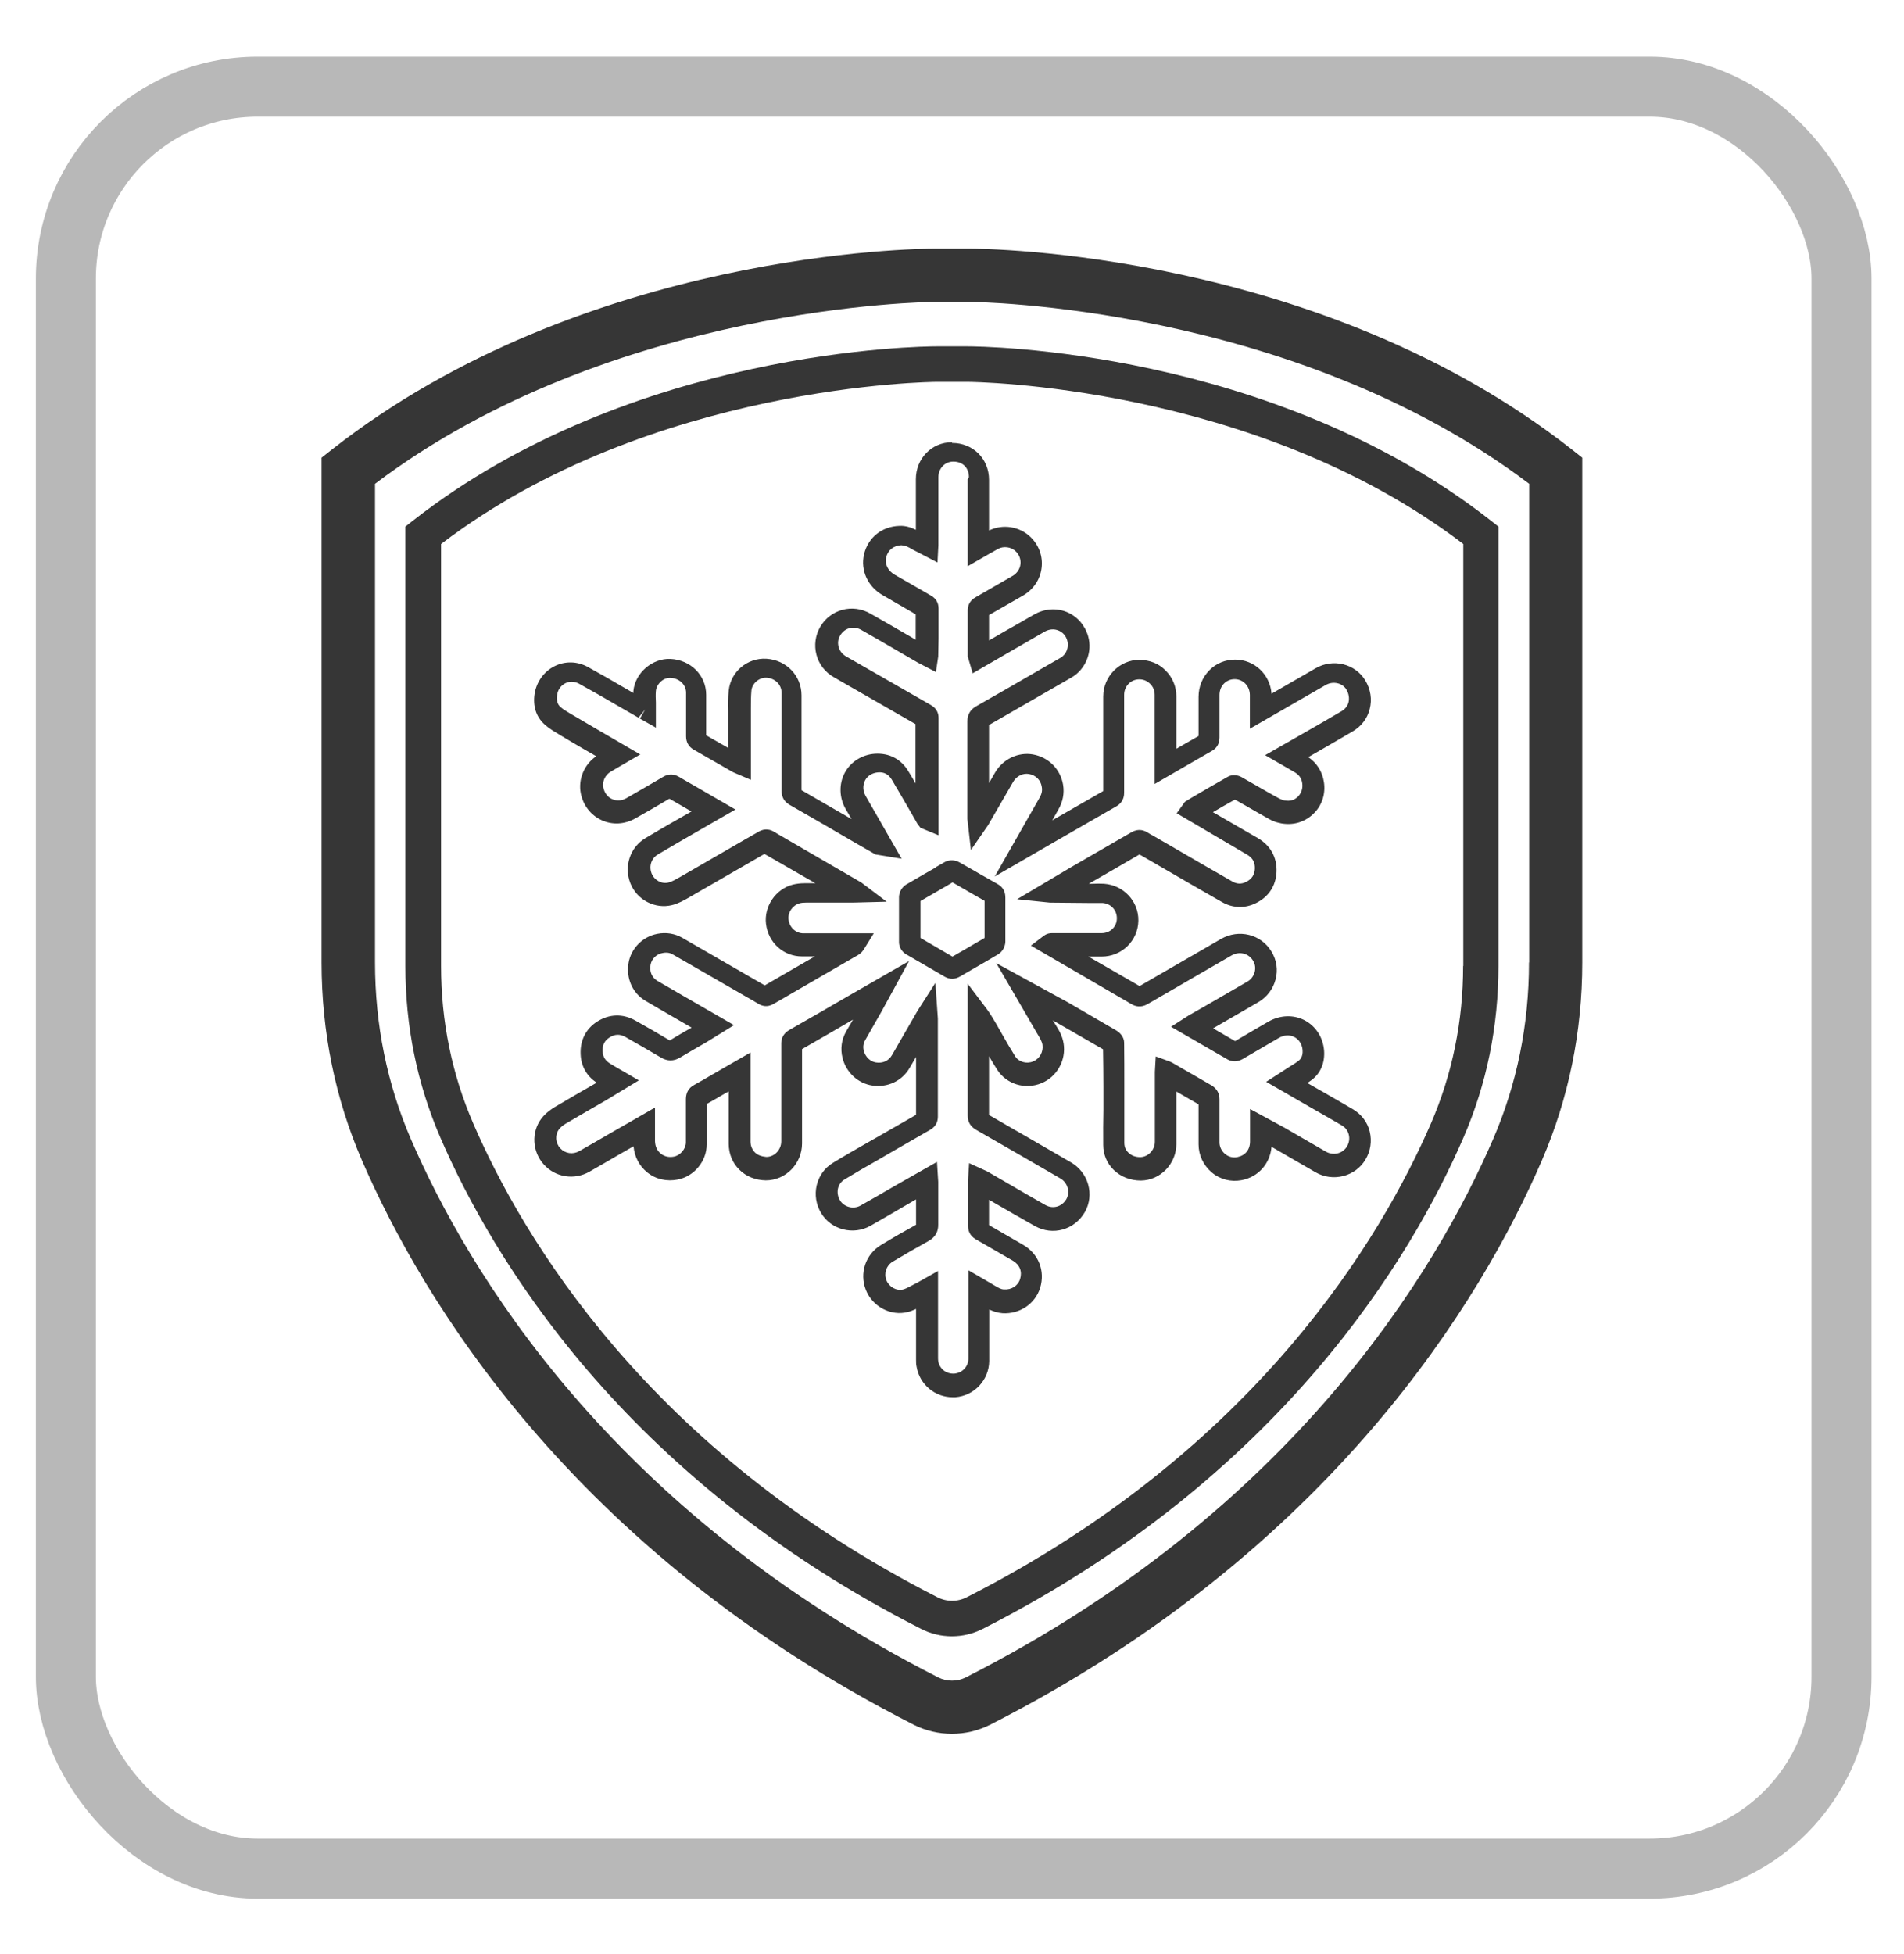 <svg xmlns="http://www.w3.org/2000/svg" id="_&#x5716;&#x5C64;_1" data-name="&#x5716;&#x5C64; 1" viewBox="0 0 107.23 110"><defs><style>      .cls-1 {        fill: #363636;      }      .cls-2 {        fill: none;        stroke: #b8b8b8;        stroke-miterlimit: 10;        stroke-width: 3.38px;      }    </style></defs><rect class="cls-2" x="3.71" y="4.88" width="100" height="100.33" rx="10.8" ry="10.8"></rect><g><path class="cls-1" d="M88.54,25.32c-14.24-11.19-33.13-11.32-33.93-11.32h-2c-.8,0-19.68,.13-33.93,11.32l-.57,.45v28.42c0,3.91,.77,7.67,2.28,11.16,3.31,7.64,11.75,21.93,31.07,31.76,.67,.34,1.41,.51,2.15,.51s1.47-.17,2.15-.51c19.32-9.83,27.76-24.11,31.07-31.76,1.51-3.49,2.28-7.25,2.28-11.16V25.77l-.57-.45Zm-2.43,28.87c0,3.5-.68,6.86-2.03,9.97-3.15,7.27-11.19,20.88-29.68,30.28-.49,.25-1.08,.25-1.57,0-18.49-9.4-26.53-23-29.68-30.28-1.35-3.12-2.03-6.47-2.03-9.97V27.24c13.36-10.1,31.32-10.24,31.5-10.24h2c.18,0,18.14,.14,31.5,10.24v26.95Z"></path><path class="cls-1" d="M52.74,19.5c-.69,0-17.13,.11-29.53,9.85l-.38,.3v24.74c0,3.39,.66,6.63,1.97,9.66,2.88,6.66,10.23,19.1,27.07,27.66,.54,.28,1.14,.42,1.74,.42s1.19-.14,1.74-.42c16.84-8.56,24.19-21.01,27.07-27.66,1.31-3.02,1.97-6.27,1.97-9.66V29.65l-.38-.3c-12.39-9.74-28.83-9.85-29.53-9.85h-1.75Zm29.66,34.89c0,3.11-.61,6.09-1.81,8.86-2.78,6.41-9.86,18.4-26.14,26.68-.52,.27-1.14,.27-1.66,0-16.28-8.28-23.37-20.27-26.14-26.68-1.2-2.77-1.81-5.75-1.81-8.86V30.63c11.8-9.01,27.75-9.13,27.91-9.13h1.75c.16,0,16.1,.12,27.91,9.13v23.76Z"></path><path class="cls-1" d="M53.61,24.9c-1.14,0-2.03,.92-2.03,2.08v2.85c-.27-.13-.58-.24-.93-.22-.98,.03-1.76,.65-1.99,1.6-.21,.9,.21,1.82,1.05,2.3,.38,.22,.76,.44,1.14,.66l.72,.42c0,.48,0,.95,0,1.43l-.34-.2c-.74-.43-1.47-.85-2.21-1.27-1.01-.58-2.25-.24-2.83,.75-.27,.47-.35,1.03-.21,1.56,.14,.54,.49,.99,.98,1.27,1.53,.88,3.07,1.76,4.6,2.64,0,.13,0,.26,0,.39v2.95c-.13-.23-.26-.46-.4-.68-.41-.69-1.08-1.04-1.89-.99-.73,.05-1.37,.46-1.7,1.08-.33,.63-.31,1.4,.06,2.04l.33,.56c-.94-.54-1.88-1.09-2.82-1.63,0-1.78,0-3.56,0-5.34,0-1.1-.85-1.99-1.98-2.06-1.08-.06-2.01,.74-2.12,1.79-.04,.38-.04,.76-.03,1.15v.38s0,1.7,0,1.7l-1.24-.71c0-.76,0-1.52,0-2.28,0-1.1-.88-1.97-2.02-2.02-1.01-.04-1.98,.78-2.08,1.81,0,.04,0,.07,0,.11l-.36-.21c-.73-.43-1.47-.85-2.21-1.26-.59-.32-1.27-.34-1.87-.04-.6,.3-1.01,.88-1.12,1.54-.11,.7,.08,1.3,.55,1.73,.24,.22,.52,.39,.76,.53l.11,.07c.48,.29,.96,.57,1.44,.85l.61,.35c-.68,.46-1.03,1.3-.87,2.1,.14,.68,.57,1.22,1.17,1.5,.61,.28,1.3,.24,1.9-.1,.64-.36,1.28-.73,1.92-1.11,.27,.16,.55,.32,.83,.48l.41,.24-1.05,.6c-.52,.3-1.03,.59-1.54,.9-.87,.52-1.22,1.59-.85,2.54,.37,.94,1.39,1.47,2.35,1.23,.36-.09,.68-.27,.99-.45,1.22-.7,2.43-1.4,3.64-2.1l.57-.33c.12,.07,.24,.14,.37,.21l2.5,1.44c-.2,0-.41,0-.61,0-.25,0-.47,.03-.67,.08-.96,.25-1.62,1.23-1.5,2.21,.13,1.06,.98,1.83,2.03,1.83,.24,0,.48,0,.72,0l-2.82,1.63c-.19-.11-.37-.21-.56-.32l-4.07-2.35c-.43-.25-.93-.33-1.43-.23-.82,.16-1.47,.82-1.61,1.63-.15,.87,.22,1.72,.97,2.15,.5,.3,1.01,.59,1.51,.88l1.07,.62c-.41,.23-.82,.47-1.23,.72-.64-.38-1.29-.76-1.94-1.12-.71-.4-1.47-.37-2.15,.06-.64,.41-.97,1.07-.93,1.85,.03,.67,.34,1.21,.9,1.59l-.1,.06c-.76,.44-1.52,.87-2.27,1.32-.21,.13-.51,.34-.74,.64-.58,.77-.52,1.86,.14,2.59,.65,.72,1.71,.89,2.57,.4,.53-.3,1.06-.61,1.59-.92l.89-.51c.05,.58,.32,1.11,.77,1.47,.48,.39,1.11,.53,1.74,.4,.92-.19,1.61-1.04,1.61-1.97,0-.76,0-1.52,0-2.28,.29-.16,.58-.33,.87-.5l.37-.21v.97s0,1.98,0,1.98c0,.56,.21,1.08,.6,1.46,.39,.39,.92,.59,1.49,.6,1.12,0,2.04-.94,2.04-2.08v-5.31c.96-.55,1.91-1.1,2.87-1.66l-.39,.67c-.26,.46-.33,.97-.2,1.49,.2,.81,.87,1.43,1.67,1.55,.88,.13,1.69-.26,2.12-1.01l.35-.6c0,1.09,0,2.18,0,3.26-.63,.36-1.26,.72-1.88,1.08l-.93,.53c-.63,.36-1.26,.72-1.88,1.1-.95,.58-1.25,1.85-.65,2.83,.57,.94,1.81,1.25,2.77,.71,.65-.37,1.3-.75,1.95-1.13l.62-.36c0,.47,0,.95,0,1.43-.67,.37-1.34,.75-1.99,1.15-.85,.52-1.21,1.57-.84,2.51,.37,.95,1.41,1.5,2.37,1.25,.17-.04,.32-.11,.46-.17v2.84c0,.14,0,.28,.03,.41,.17,1,1.03,1.72,2.03,1.72,.05,0,.1,0,.15,0,1.07-.08,1.9-.97,1.91-2.04,0-.83,0-1.66,0-2.49v-.41c.22,.1,.47,.19,.75,.21,.97,.06,1.84-.53,2.12-1.43,.29-.95-.09-1.92-.96-2.42-.64-.37-1.28-.74-1.92-1.11,0-.48,0-.95,0-1.43l.29,.17c.76,.44,1.52,.88,2.29,1.31,1.01,.57,2.24,.22,2.82-.79,.55-.97,.2-2.22-.78-2.79-1.54-.89-3.07-1.78-4.62-2.67,0-1.1,0-2.21,0-3.31,.15,.26,.3,.51,.46,.76,.52,.81,1.56,1.14,2.49,.76,.88-.36,1.4-1.3,1.25-2.24-.07-.42-.26-.75-.44-1.03l-.12-.19s-.03-.05-.05-.08l.28,.16c.85,.49,1.7,.98,2.55,1.47,.01,.7,.02,1.39,.02,2.09v1.33c-.01,.66-.02,1.31-.01,1.97,0,.53,.21,1.03,.59,1.4,.4,.39,.94,.6,1.53,.6,1.1-.01,2-.94,2-2.06v-2.95c.42,.24,.83,.48,1.25,.72,0,.56,0,1.13,0,1.69v.56c0,.61,.27,1.18,.74,1.58s1.08,.55,1.68,.44c.95-.18,1.61-.93,1.69-1.88l2.47,1.43c.98,.57,2.25,.25,2.82-.71,.29-.48,.37-1.04,.24-1.58-.13-.53-.47-.97-.94-1.25-.62-.37-1.25-.72-1.87-1.08l-.7-.4c.09-.06,.17-.12,.25-.18,.5-.38,.74-.97,.69-1.65-.06-.74-.47-1.37-1.09-1.7-.63-.33-1.39-.3-2.04,.07-.63,.36-1.26,.73-1.88,1.1-.25-.15-.5-.29-.74-.43l-.5-.29,.31-.18c.75-.43,1.49-.86,2.23-1.29,.5-.29,.84-.75,.98-1.29,.14-.53,.06-1.08-.23-1.56-.59-.98-1.84-1.29-2.85-.71l-4.58,2.65-2.88-1.66h.74c1.14,0,2.05-.89,2.07-2.02,.02-1.09-.83-2-1.93-2.08-.21-.01-.41-.01-.62,0h-.24c.95-.55,1.9-1.09,2.85-1.65,.06,.03,.12,.07,.18,.1l1.38,.8c1.03,.6,2.05,1.19,3.09,1.78,.61,.35,1.3,.37,1.93,.05,.7-.35,1.1-.96,1.14-1.73,.04-.82-.33-1.5-1.05-1.92l-2.53-1.46c.41-.24,.82-.48,1.24-.71l.58,.33c.45,.26,.9,.52,1.35,.77,.28,.16,.61,.25,.91,.27,.64,.05,1.23-.19,1.65-.64,.43-.46,.62-1.08,.52-1.72-.09-.58-.39-1.06-.88-1.4l.21-.12c.77-.44,1.54-.89,2.31-1.34,.47-.28,.81-.72,.94-1.25,.14-.54,.05-1.11-.25-1.61-.57-.94-1.82-1.25-2.8-.68l-2.48,1.43c-.08-1.08-.96-1.92-2.05-1.92h0c-.55,0-1.07,.21-1.45,.6-.39,.39-.61,.92-.61,1.5v2.2c-.4,.23-.8,.46-1.2,.69l-.05,.03v-2.95c0-.56-.22-1.08-.62-1.47-.39-.39-.87-.57-1.46-.59-1.13,.01-2.04,.94-2.04,2.07v2.3s0,3.02,0,3.02c-.96,.55-1.91,1.1-2.87,1.65l.34-.6c.26-.45,.35-.92,.27-1.41-.15-.87-.81-1.54-1.69-1.7-.83-.15-1.7,.26-2.14,1.02l-.34,.59c0-1.09,0-2.18,0-3.27,1.15-.66,2.29-1.32,3.44-1.98l1.2-.69c.8-.46,1.2-1.44,.94-2.33-.18-.62-.62-1.12-1.2-1.36-.59-.24-1.25-.19-1.82,.13-.58,.33-1.16,.67-1.75,1l-.81,.47v-1.43c.64-.37,1.28-.73,1.92-1.1,.58-.34,.96-.9,1.04-1.55,.08-.64-.14-1.27-.61-1.73-.62-.61-1.57-.76-2.35-.38v-.38c0-.82,0-1.65,0-2.47,0-1.19-.9-2.08-2.08-2.08h0Zm.89,2.08c0,.82,0,1.64,0,2.46v2.44s1.15-.66,1.15-.66c.19-.11,.37-.21,.55-.31,.32-.18,.75-.12,1.01,.14,.2,.19,.29,.46,.26,.72-.03,.27-.2,.52-.45,.66-.69,.4-1.38,.8-2.08,1.2-.37,.21-.44,.52-.44,.74v2.59s.28,.95,.28,.95l2.33-1.35c.58-.33,1.15-.67,1.73-1,.25-.14,.53-.16,.77-.06,.25,.1,.43,.31,.5,.58,.1,.36-.06,.78-.39,.96l-1.2,.69c-1.18,.68-2.36,1.37-3.55,2.04-.33,.19-.49,.47-.49,.85,0,1.46,0,2.93,0,4.39v1.1l.2,1.75,.94-1.36s.06-.08,.08-.13l1.36-2.35c.19-.32,.54-.5,.89-.44,.39,.07,.66,.34,.72,.72,.04,.21,0,.4-.12,.61l-2.53,4.44,3.51-2.03c1.11-.64,2.22-1.28,3.34-1.92,.21-.12,.45-.35,.44-.79v-3.18s0-1.48,0-1.48v-.83c0-.48,.37-.87,.85-.87h.01c.23,0,.44,.09,.6,.25,.17,.16,.26,.38,.26,.62v5.02s1.85-1.07,1.85-1.07c.46-.26,.91-.53,1.37-.79,.2-.11,.43-.33,.43-.75v-2.4c0-.25,.09-.48,.25-.64,.16-.16,.37-.25,.6-.25h0c.48,0,.85,.38,.86,.88,0,.18,0,.37,0,.56v1.35s4.27-2.46,4.27-2.46c.41-.24,.95-.12,1.17,.26,.13,.22,.17,.47,.12,.7-.05,.21-.19,.39-.39,.51-.76,.45-1.53,.89-2.3,1.33l-2.01,1.15,1.63,.94c.28,.16,.42,.35,.46,.64,.04,.27-.04,.53-.21,.72-.17,.19-.41,.29-.68,.26-.13,0-.28-.06-.42-.13-.45-.24-.89-.5-1.33-.75l-.77-.44c-.19-.11-.52-.18-.79-.02-.71,.4-1.41,.81-2.11,1.22l-.3,.19-.46,.64,3.95,2.32c.33,.19,.47,.44,.45,.82-.02,.33-.17,.56-.48,.72-.27,.14-.53,.13-.79-.02-1.03-.59-2.05-1.18-3.08-1.78l-1.4-.81c-.09-.05-.19-.1-.28-.16-.2-.13-.52-.25-.92-.02-1.09,.63-2.18,1.26-3.27,1.89l-3.17,1.88,1.85,.19,2.16,.02h.28c.17,0,.35,0,.52,0,.47,.03,.81,.4,.81,.86,0,.48-.37,.84-.87,.84h-2.8c-.06,0-.25,0-.46,.16l-.71,.54,5.67,3.3c.2,.12,.52,.21,.89,0l4.73-2.74c.44-.26,.97-.13,1.22,.29,.12,.2,.15,.42,.09,.64-.06,.23-.21,.43-.43,.55-.74,.43-1.48,.86-2.23,1.29l-1.05,.6-1,.64,2.25,1.3c.3,.17,.6,.35,.9,.52,.2,.12,.51,.21,.88,0,.68-.4,1.36-.79,2.04-1.19,.29-.17,.61-.19,.88-.05,.26,.14,.43,.4,.46,.73,.03,.4-.16,.55-.22,.6-.18,.14-.37,.25-.56,.37l-1.27,.82,2.41,1.39c.62,.35,1.24,.71,1.86,1.07,.19,.11,.33,.3,.38,.51,.06,.23,.02,.46-.1,.67-.25,.41-.77,.53-1.19,.29l-2.35-1.36-1.92-1.04v1.83c0,.47-.27,.79-.72,.88-.25,.05-.5-.02-.69-.18s-.31-.4-.31-.65v-.56c0-.62,0-1.24,0-1.86,0-.34-.15-.61-.45-.79-.54-.31-1.07-.62-1.61-.93l-.57-.33s-.08-.04-.16-.08l-.8-.29-.05,.87v3.94c0,.46-.38,.85-.82,.86-.28,0-.5-.09-.67-.25-.11-.1-.23-.28-.23-.55,0-.65,0-1.3,0-1.95v-1.34c0-.78,0-1.56-.01-2.35,0-.33-.24-.57-.44-.69-.9-.52-1.8-1.05-2.7-1.57l-4.06-2.22,1.39,2.39c.27,.47,.54,.92,.8,1.38l.13,.22c.13,.22,.25,.41,.28,.6,.06,.4-.16,.79-.52,.94-.38,.16-.82,.03-1.02-.29-.26-.42-.51-.84-.75-1.27l-.33-.58c-.16-.27-.32-.54-.51-.8l-1.08-1.43v2.04s0,1.48,0,1.48c0,1.3,0,2.61,0,3.91,0,.35,.16,.61,.47,.79,1.58,.91,3.17,1.82,4.75,2.74,.41,.24,.56,.76,.34,1.16-.25,.43-.75,.58-1.18,.34-.76-.43-1.52-.87-2.27-1.31l-1.02-.59-1.01-.46-.06,.91v.85c0,.59,0,1.18,0,1.77,0,.23,.07,.55,.44,.76,.69,.4,1.38,.8,2.08,1.2,.39,.23,.54,.61,.41,1.03-.11,.38-.49,.62-.9,.59-.16,0-.32-.09-.52-.21-.13-.08-.25-.15-.39-.23l-1.1-.64v2.48c0,.83,0,1.66,0,2.49,0,.45-.34,.81-.79,.85-.47,.03-.84-.28-.91-.71-.01-.07-.01-.14-.01-.21v-4.86s-1.03,.58-1.03,.58c-.08,.05-.16,.09-.24,.13l-.23,.12c-.17,.09-.32,.17-.46,.21-.38,.1-.8-.14-.95-.52-.15-.39,0-.83,.35-1.04,.67-.4,1.34-.79,2.03-1.17,.37-.21,.55-.51,.54-.94,0-.58,0-1.17,0-1.75v-.64s-.07-1.12-.07-1.12l-2.36,1.34c-.65,.38-1.29,.75-1.95,1.12-.39,.22-.91,.09-1.15-.29-.25-.42-.15-.94,.25-1.18,.61-.37,1.23-.73,1.85-1.08l.93-.54c.68-.39,1.37-.79,2.05-1.18,.36-.21,.43-.51,.43-.74,0-1.29,0-2.58,0-3.86v-1.66s-.14-2.01-.14-2.01l-1.01,1.58-1.43,2.48c-.19,.33-.52,.48-.91,.42-.32-.05-.59-.31-.68-.65-.06-.22-.03-.42,.08-.61l.93-1.63,1.54-2.82-3.6,2.07c-1.05,.61-2.1,1.22-3.16,1.82-.36,.21-.44,.52-.44,.75v5.51c0,.48-.38,.88-.84,.88-.27-.03-.47-.09-.64-.25-.16-.16-.25-.38-.25-.61v-5.02l-2.17,1.25c-.33,.2-.67,.39-1.01,.58-.31,.17-.46,.44-.46,.8,0,.81,0,1.62,0,2.43,0,.36-.3,.72-.66,.8-.28,.06-.54,0-.75-.16-.21-.17-.32-.41-.33-.7,0-.18,0-.36,0-.55v-1.35s-2.68,1.54-2.68,1.54c-.53,.31-1.05,.61-1.58,.91-.37,.21-.8,.14-1.08-.16-.27-.3-.3-.75-.07-1.06,.08-.11,.22-.23,.39-.33,.75-.44,1.51-.88,2.26-1.31l1.85-1.12-1.12-.65c-.17-.1-.33-.19-.49-.29-.28-.17-.41-.38-.43-.69-.02-.35,.1-.6,.38-.78,.31-.2,.59-.21,.91-.03,.67,.38,1.33,.76,1.99,1.15,.36,.22,.73,.22,1.09,0,.48-.29,.97-.57,1.46-.85l1.57-.97-2.81-1.62c-.5-.29-1-.58-1.5-.87-.32-.19-.46-.53-.39-.91,.06-.33,.33-.6,.67-.66,.23-.05,.42-.02,.6,.09l4.08,2.35c.25,.14,.49,.28,.74,.43,.19,.11,.48,.2,.83,0l4.75-2.75c.09-.05,.22-.14,.33-.31l.57-.92h-2.18c-.59,0-1.19,0-1.78,0-.43,0-.79-.33-.84-.78-.05-.4,.23-.8,.62-.91,.1-.03,.22-.04,.37-.04,.65,0,1.3,0,1.96,0h.65s1.93-.05,1.93-.05l-1.43-1.08-4.41-2.56c-.17-.1-.35-.2-.51-.3-.16-.1-.49-.23-.87,0l-.75,.43c-1.21,.7-2.42,1.4-3.67,2.12-.23,.13-.45,.26-.65,.31-.38,.1-.8-.13-.95-.51-.16-.41-.02-.85,.35-1.07,.5-.3,1.01-.59,1.52-.89l2.85-1.64-2.21-1.28c-.33-.19-.65-.37-.97-.56-.37-.22-.69-.12-.89,0-.69,.4-1.38,.81-2.07,1.2-.26,.15-.56,.17-.81,.05-.25-.11-.43-.35-.49-.65-.07-.33,.1-.7,.4-.88,.17-.1,.34-.2,.51-.3l1.17-.68-2.39-1.39c-.48-.28-.96-.56-1.43-.84l-.12-.07c-.21-.13-.41-.24-.56-.38-.11-.1-.24-.27-.18-.68,.04-.29,.21-.52,.46-.65,.24-.12,.51-.11,.76,.02,.73,.4,1.46,.82,2.18,1.24l1.18,.68,.38-.47-.3,.52,.9,.51v-1.41c-.01-.23-.02-.44,0-.66,.04-.4,.43-.76,.83-.73,.49,.02,.87,.38,.87,.83,0,.82,0,1.64,0,2.46,0,.33,.15,.59,.43,.75l2.18,1.25s.09,.05,.2,.09l.84,.36v-3.63s0-.39,0-.39c0-.34,0-.68,.03-1.01,.04-.41,.44-.74,.85-.72,.49,.03,.85,.39,.85,.86,0,1.83,0,3.67,0,5.51,0,.35,.15,.61,.44,.78,1.28,.73,2.55,1.47,3.82,2.21l1.03,.59,1.47,.24-2.02-3.52c-.17-.29-.18-.62-.04-.89,.14-.26,.4-.42,.73-.45,.34-.03,.59,.11,.77,.4,.34,.57,.67,1.14,1,1.71l.44,.77,.18,.24,1.02,.42v-1.09s0-4.93,0-4.93c0-.19,0-.38,0-.57,0-.22-.06-.53-.43-.74-1.59-.91-3.19-1.83-4.78-2.74-.21-.12-.36-.31-.42-.54-.06-.22-.03-.45,.09-.64,.25-.43,.76-.56,1.19-.31,.74,.42,1.47,.84,2.2,1.27l1,.58,1,.52,.13-.87,.02-1.02c0-.56,0-1.12,0-1.68,0-.32-.14-.57-.42-.73l-.9-.52c-.38-.22-.77-.44-1.15-.66-.38-.22-.57-.59-.48-.98,.1-.41,.42-.66,.85-.68,.23,.02,.37,.08,.65,.25l1.39,.72,.05-.97v-3.83c0-.5,.37-.88,.84-.88h0c.53,0,.88,.35,.88,.88Z"></path><path class="cls-1" d="M52.72,48.83l-.7,.4c-.33,.19-.65,.38-.98,.57-.24,.14-.4,.42-.41,.7,0,.85,0,1.7,0,2.55,0,.27,.16,.54,.4,.68l2.17,1.26c.16,.09,.3,.12,.43,.12,.17,0,.31-.06,.42-.12l.95-.55c.41-.24,.82-.47,1.23-.72,.26-.16,.38-.46,.39-.69,0-.31,0-.62,0-.93v-.64c0-.31,0-.62,0-.93,0-.42-.23-.64-.43-.75l-.9-.51c-.43-.25-.85-.49-1.28-.73-.23-.13-.55-.14-.79-.01-.18,.1-.35,.2-.53,.3Zm.92,.85c.36,.21,.73,.42,1.09,.63l.72,.41c0,.25,0,.49,0,.74v.64c0,.24,0,.47,0,.71-.34,.2-.68,.4-1.03,.6l-.78,.45-1.8-1.05c0-.69,0-1.39,0-2.08,.26-.15,.52-.3,.78-.45l.71-.41c.1-.06,.2-.12,.3-.18Z"></path></g></svg>